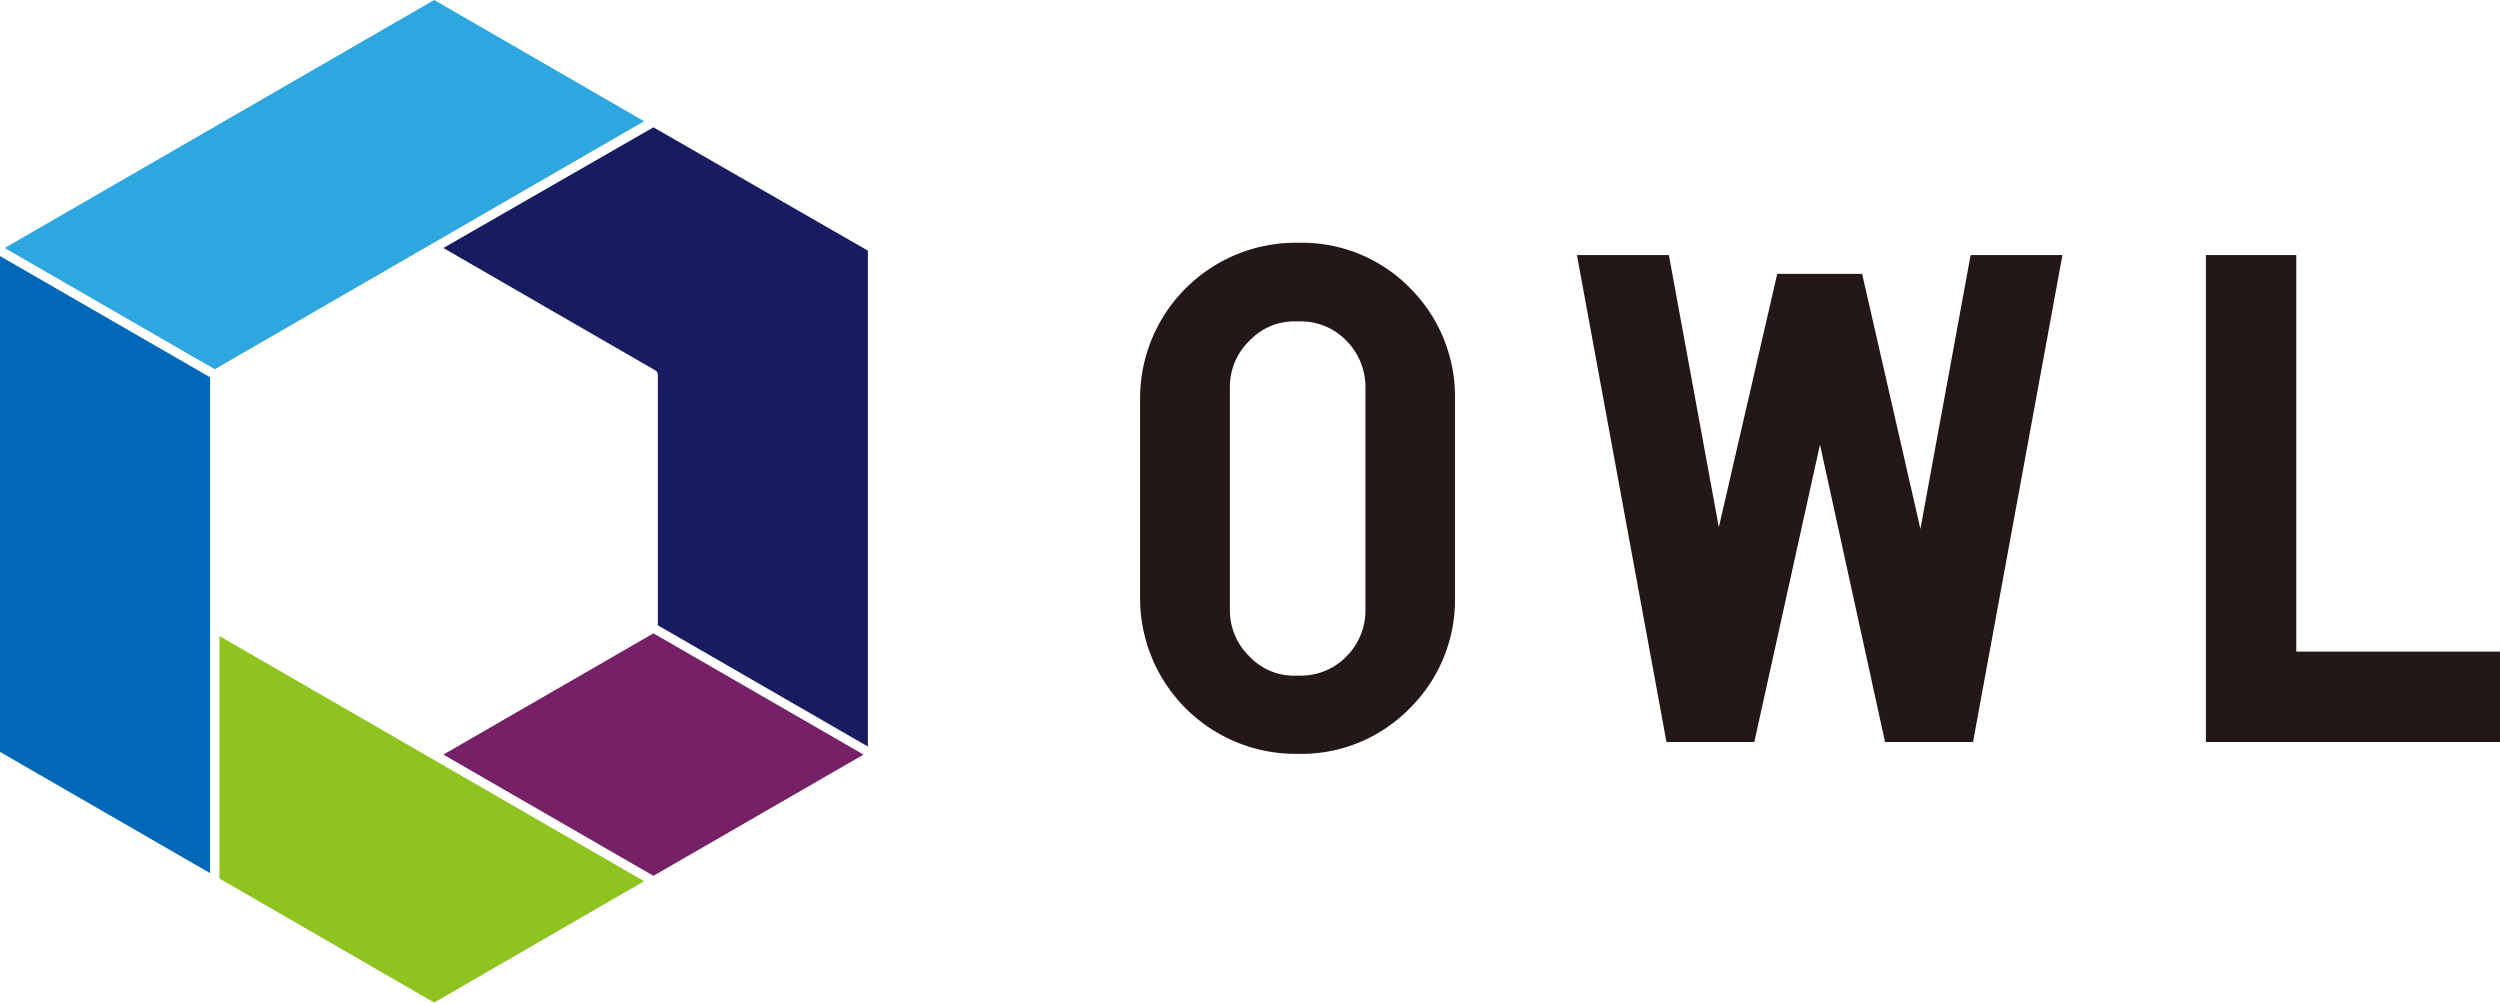 <svg xmlns="http://www.w3.org/2000/svg" viewBox="0 0 176.72 70.87"><defs><style>.cls-1{fill:#8fc31f;}.cls-2{fill:#762167;}.cls-3{fill:#171c61;}.cls-4{fill:#0068b7;}.cls-5{fill:#2ea7e0;}.cls-6{fill:#231815;}</style></defs><title>header-logo</title><g id="レイヤー_2" data-name="レイヤー 2"><g id="レイヤー_1-2" data-name="レイヤー 1"><polygon class="cls-1" points="15.51 62.1 30.69 70.87 45.53 62.29 15.51 44.96 15.51 62.1"/><polygon class="cls-2" points="31.34 53.34 46.19 61.91 61.04 53.34 46.19 44.77 31.34 53.34"/><path class="cls-3" d="M31.34,17.53l15,8.66a.34.34,0,0,1,.16.29V44.2l14.85,8.57V17.72L46.19,9Z"/><polygon class="cls-4" points="0 53.15 14.85 61.72 14.85 26.67 0 18.1 0 53.15"/><polygon class="cls-5" points="30.52 17.24 45.53 8.57 30.69 0 0.33 17.53 15.18 26.1 30.52 17.24 30.52 17.24"/><path class="cls-6" d="M91.87,17.16h-.28a11,11,0,0,0-11,11V42.29a11,11,0,0,0,11,11h.28a10.71,10.71,0,0,0,7.82-3.26h0a10.76,10.76,0,0,0,3.16-7.77V28.2a10.83,10.83,0,0,0-3.17-7.83A10.69,10.69,0,0,0,91.87,17.16Zm4.65,25.91a4.6,4.6,0,0,1-1.33,3.32,4.51,4.51,0,0,1-3.32,1.37h-.28a4.31,4.31,0,0,1-3.28-1.37,4.51,4.51,0,0,1-1.37-3.32V27.38a4.51,4.51,0,0,1,1.39-3.3,4.31,4.31,0,0,1,3.26-1.36h.28a4.46,4.46,0,0,1,3.3,1.36,4.64,4.64,0,0,1,1.35,3.3Z"/><polygon class="cls-6" points="162.32 46.06 162.32 18.03 155.93 18.03 155.93 52.45 156.61 52.45 176.04 52.45 176.72 52.45 176.72 46.06 162.32 46.06"/><polygon class="cls-6" points="139.3 18.03 135.75 37.39 131.63 19.36 125.63 19.36 121.5 37.27 117.97 18.03 111.47 18.03 117.8 52.45 124.01 52.45 128.65 31.43 133.25 52.45 139.47 52.45 145.79 18.03 145.79 18.03 139.3 18.03"/></g></g></svg>